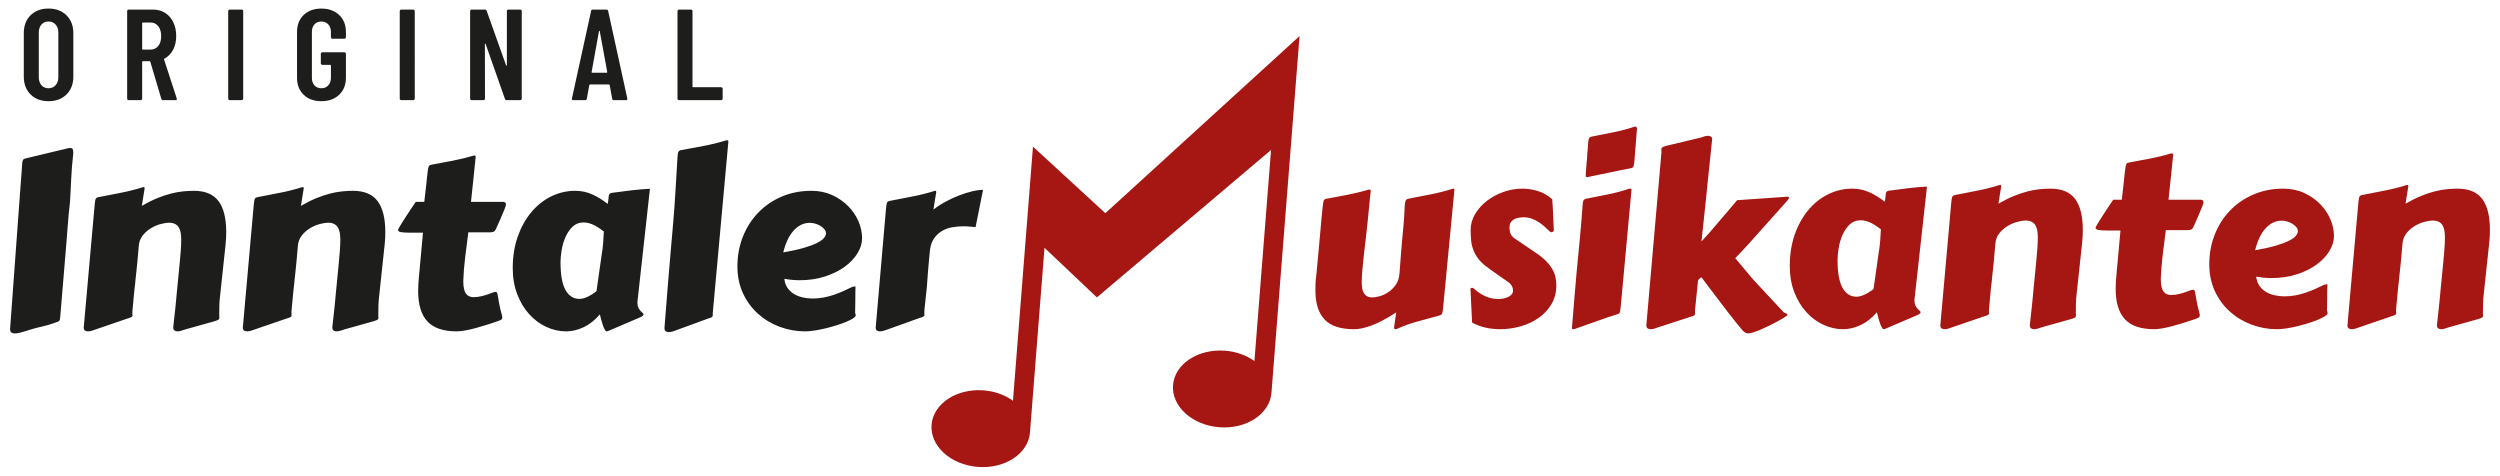 <?xml version="1.0" encoding="UTF-8"?>
<svg id="Ebene_1" data-name="Ebene 1" xmlns="http://www.w3.org/2000/svg" version="1.1" viewBox="0 0 640.63 121.89">
  <path d="M251.904,48.649c-.802,0-1.738.128-2.808.385-1.069.257-2.178.607-3.33,1.048-1.152.441-2.298.972-3.437,1.587-1.142.617-2.186,1.295-3.131,2.037.164-1.048.292-1.867.385-2.453.093-.584.164-1.021.215-1.31s.083-.472.093-.555c.01-.081.014-.143.014-.184,0-.104-.014-.18-.046-.232-.031-.052-.128-.077-.292-.077-1.871.597-3.804,1.084-5.797,1.465-1.995.381-3.929.754-5.797,1.125-.371.083-.603.253-.694.51-.093.257-.17.723-.232,1.403l-2.652,30.56c0,.348.108.595.323.74.218.143.468.215.756.215.35,0,.709-.062,1.08-.184.371-.124.667-.228.895-.309l8.172-2.93c.533-.143.879-.271,1.032-.385.155-.112.232-.251.232-.416,0-.102-.006-.211-.017-.323-.01-.114-.014-.253-.014-.416,0-.083.014-.309.046-.678.031-.371.077-.802.139-1.297.062-.493.118-1.028.17-1.602.052-.576.108-1.111.17-1.604.062-.495.108-.926.139-1.295.031-.371.046-.597.046-.68.021-.327.046-.684.077-1.063.031-.381.066-.885.108-1.513.041-.626.11-1.428.201-2.404.093-.978.211-2.225.354-3.748.166-1.254.535-2.277,1.111-3.069.576-.789,1.264-1.413,2.066-1.865.802-.452,1.67-.756,2.607-.91.934-.153,1.854-.232,2.76-.232.597,0,1.16.027,1.695.079.535.05,1.019.097,1.45.139l1.912-9.56ZM208.87,57.298c.483.135.93.325,1.341.572.41.247.756.535,1.034.864.278.327.416.678.416,1.048,0,.39-.176.796-.524,1.216-.35.423-.947.843-1.79,1.266-.843.421-1.962.837-3.361,1.247-1.399.412-3.156.802-5.273,1.173.267-1.131.617-2.163,1.048-3.1.433-.934.941-1.736,1.527-2.406.586-.667,1.233-1.181,1.944-1.542.709-.358,1.484-.539,2.327-.539.392,0,.827.066,1.312.199M200.251,50.406c-2.323,1.007-4.322,2.385-5.998,4.132-1.676,1.749-2.975,3.8-3.9,6.154-.926,2.354-1.388,4.878-1.388,7.569,0,2.571.483,4.884,1.448,6.939.968,2.055,2.256,3.804,3.871,5.242,1.614,1.44,3.464,2.544,5.551,3.315,2.087.771,4.239,1.156,6.461,1.156.678,0,1.469-.066,2.375-.201.903-.133,1.84-.319,2.805-.555.968-.236,1.917-.497,2.853-.785.934-.288,1.767-.586,2.497-.895.731-.309,1.322-.605,1.774-.893.452-.288.68-.555.68-.802,0-.062-.01-.145-.031-.247-.021-.104-.062-.205-.124-.309.021-1.028.035-1.964.048-2.805.008-.843.015-1.562.015-2.159s.01-1.222.031-1.881c-.124,0-.253.015-.385.046-.135.031-.294.068-.479.108-.698.35-1.438.7-2.219,1.048-.783.35-1.593.669-2.437.957-.843.288-1.722.518-2.638.694-.914.174-1.865.261-2.851.261-.885,0-1.743-.097-2.575-.292-.833-.197-1.579-.499-2.236-.91-.659-.412-1.202-.937-1.635-1.573-.431-.638-.688-1.399-.771-2.283,1.357.247,2.652.371,3.885.371,2.364,0,4.534-.319,6.508-.957,1.973-.636,3.663-1.469,5.072-2.497,1.407-1.028,2.503-2.184,3.284-3.469.781-1.285,1.171-2.565,1.171-3.839,0-1.44-.307-2.878-.924-4.318-.617-1.438-1.496-2.739-2.638-3.902-1.14-1.16-2.507-2.105-4.1-2.837-1.593-.729-3.367-1.094-5.319-1.094-2.797,0-5.356.503-7.679,1.51M171.819,64.993c-.205,2.364-.396,4.604-.57,6.722-.176,2.118-.34,4.169-.493,6.152-.155,1.985-.315,4.016-.479,6.092v.184c0,.35.108.597.323.74.215.143.468.215.756.215.348,0,.709-.056,1.08-.17.369-.112.667-.22.893-.323l8.081-2.961c.533-.143.872-.271,1.017-.385.143-.112.215-.261.215-.445v-.524l4.009-44.036c0-.205-.114-.309-.34-.309-.124,0-.215.01-.278.031-1.933.597-3.86,1.075-5.783,1.434-1.921.361-3.837.715-5.75,1.065-.371.081-.601.251-.694.508s-.16.725-.201,1.403c-.184,2.899-.354,5.727-.508,8.481-.155,2.756-.354,5.541-.603,8.356-.247,2.818-.472,5.408-.678,7.772M152.854,74.613c-.781.617-1.552,1.1-2.312,1.45-.76.35-1.45.524-2.066.524-1.523,0-2.71-.756-3.562-2.267-.854-1.51-1.28-3.891-1.28-7.14,0-.903.097-1.941.294-3.114.195-1.171.524-2.281.986-3.33.462-1.048,1.069-1.933,1.819-2.652s1.68-1.08,2.791-1.08c.535,0,1.042.073,1.525.215.483.145.947.336,1.388.572.441.236.854.487,1.233.754.381.267.736.524,1.065.771-.041.864-.097,1.815-.17,2.853-.073,1.038-.211,2.142-.416,3.315l-1.295,9.127ZM166.545,48.371c-1.604.083-3.141.211-4.61.385s-2.944.365-4.426.57c-.472.041-.812.097-1.017.17-.205.073-.344.211-.416.416-.073.205-.118.493-.139.864-.021.369-.091.862-.215,1.479-1.233-.986-2.538-1.792-3.916-2.42-1.378-.628-2.837-.941-4.378-.941-2.18,0-4.241.479-6.183,1.434-1.944.955-3.645,2.308-5.103,4.055-1.461,1.749-2.617,3.835-3.471,6.26-.854,2.426-1.278,5.11-1.278,8.05,0,2.486.385,4.728,1.156,6.722.771,1.995,1.792,3.696,3.069,5.103,1.274,1.409,2.733,2.493,4.378,3.253s3.33,1.142,5.058,1.142c1.479,0,2.969-.35,4.471-1.048,1.5-.698,2.899-1.799,4.194-3.299.102.431.22.899.354,1.403.133.503.278.976.431,1.417.155.443.313.808.479,1.096.164.288.329.431.493.431.124,0,.195-.01.215-.031l8.296-3.545c.615-.247.924-.514.924-.802,0-.104-.081-.222-.247-.354-.164-.135-.344-.309-.539-.524-.197-.218-.375-.495-.541-.833-.164-.34-.247-.767-.247-1.28v-.201c0-.07.01-.149.031-.23l3.176-28.741ZM125.748,59.533c.472-.039.787-.133.941-.276.153-.145.303-.371.448-.68l1.111-2.497c.452-1.028.802-1.861,1.048-2.499.247-.636.369-1.007.369-1.111,0-.265-.077-.456-.23-.57-.155-.112-.315-.17-.479-.17h-8.265c.267-2.549.51-4.83.725-6.846.215-2.014.375-3.587.479-4.718v-.062c0-.164-.124-.247-.371-.247-.062,0-.104.006-.122.017-.021.01-.062.015-.124.015-.966.288-1.896.541-2.791.756-.893.215-1.774.406-2.636.57-.864.166-1.728.323-2.59.479-.864.153-1.759.323-2.683.508-.186.041-.336.089-.448.139-.114.052-.205.17-.278.354-.073.186-.139.468-.201.85-.06.379-.128.92-.199,1.618-.073.7-.166,1.579-.278,2.638-.114,1.059-.263,2.368-.448,3.931h-2.19c-.062.083-.215.309-.462.68-.247.369-.541.806-.879,1.31-.34.503-.694,1.044-1.065,1.618-.369.576-.715,1.117-1.032,1.62-.319.503-.582.934-.787,1.295-.205.361-.309.58-.309.663,0,.288.247.479.742.57.493.093,1.295.139,2.404.139h3.239c-.164,1.687-.323,3.45-.479,5.29-.153,1.84-.334,3.788-.539,5.843-.062.678-.114,1.33-.153,1.958-.041.628-.062,1.239-.062,1.834,0,3.495.785,6.096,2.358,7.803,1.573,1.705,4.076,2.559,7.509,2.559.638,0,1.378-.077,2.221-.232.843-.153,1.722-.354,2.636-.601.916-.247,1.84-.518,2.776-.816.934-.298,1.823-.591,2.667-.879.493-.166.847-.309,1.065-.433.215-.122.323-.327.323-.615,0-.062-.006-.128-.017-.201s-.025-.16-.046-.263c-.329-1.191-.566-2.178-.709-2.959-.145-.781-.253-1.405-.323-1.867-.073-.462-.145-.785-.218-.972-.073-.184-.211-.278-.416-.278-.122,0-.271.027-.445.079-.176.052-.385.128-.632.23-.783.309-1.564.562-2.346.756s-1.5.292-2.157.292c-.412,0-.783-.066-1.111-.199-.329-.135-.611-.356-.847-.663-.238-.309-.416-.729-.541-1.266-.122-.533-.184-1.202-.184-2.004.062-1.871.22-3.881.477-6.03.257-2.147.53-4.301.818-6.461h5.735ZM95.712,82.323c.535-.164.879-.298,1.034-.402.153-.102.23-.247.23-.431,0-.081-.004-.18-.015-.292-.01-.114-.015-.253-.015-.416,0-.966.008-1.815.029-2.544.021-.729.083-1.527.186-2.389l1.417-13.261c.062-.555.104-1.094.124-1.618.021-.524.031-1.034.031-1.527,0-3.516-.659-6.152-1.975-7.911-1.316-1.757-3.423-2.636-6.322-2.636-.843,0-1.747.046-2.712.139-.968.093-1.999.278-3.1.555-1.1.278-2.273.667-3.516,1.171-1.243.506-2.573,1.169-3.993,1.989.164-1.048.292-1.865.385-2.451.093-.586.164-1.021.215-1.31.052-.288.083-.474.093-.555.01-.083.015-.145.015-.186,0-.102-.015-.178-.046-.23-.031-.052-.128-.077-.292-.077-1.871.595-3.794,1.084-5.768,1.465-1.973.379-3.895.754-5.766,1.125-.369.081-.601.251-.694.508-.091.257-.168.725-.23,1.403l-2.805,31.517c0,.348.108.595.323.74.215.143.466.215.754.215.35,0,.711-.062,1.08-.184.371-.124.669-.228.895-.309l8.172-2.805c.535-.145.879-.274,1.032-.385.155-.114.232-.253.232-.416,0-.104-.004-.211-.015-.325-.012-.112-.017-.251-.017-.416,0-.081.017-.307.046-.678.031-.371.073-.812.124-1.326.052-.514.104-1.059.153-1.635.052-.574.104-1.119.155-1.635.052-.512.097-.955.139-1.324.041-.371.07-.597.091-.68.021-.327.058-.729.11-1.202.05-.472.118-1.086.199-1.836.083-.75.174-1.666.278-2.743.104-1.08.215-2.381.34-3.902.081-1.131.441-2.082,1.08-2.853.636-.771,1.368-1.392,2.19-1.865.821-.472,1.649-.812,2.482-1.017.831-.205,1.484-.309,1.958-.309.636,0,1.16.104,1.573.309.41.205.733.497.97.879.236.381.402.833.495,1.357.091.524.139,1.094.139,1.711,0,.924-.041,1.931-.124,3.021-.083,1.09-.174,2.159-.278,3.207-.164,1.707-.303,3.131-.416,4.27-.112,1.142-.211,2.128-.292,2.961-.083.833-.149,1.562-.201,2.19-.052.628-.114,1.254-.184,1.881-.073.626-.149,1.326-.232,2.097-.083.771-.184,1.711-.309,2.82v.186c0,.348.108.595.325.74.215.143.466.215.754.215.35,0,.711-.066,1.08-.201.371-.133.667-.23.895-.292l7.492-2.097ZM54.945,82.323c.535-.164.879-.298,1.034-.402.153-.102.23-.247.23-.431,0-.081-.004-.18-.015-.292-.01-.114-.017-.253-.017-.416,0-.966.01-1.815.031-2.544s.083-1.527.186-2.389l1.417-13.261c.062-.555.104-1.094.124-1.618.021-.524.031-1.034.031-1.527,0-3.516-.659-6.152-1.975-7.911-1.316-1.757-3.423-2.636-6.322-2.636-.843,0-1.747.046-2.712.139-.968.093-2.002.278-3.1.555-1.1.278-2.273.667-3.516,1.171-1.243.506-2.576,1.169-3.993,1.989.164-1.048.292-1.865.385-2.451.093-.586.164-1.021.215-1.31s.083-.474.093-.555c.01-.083.015-.145.015-.186,0-.102-.015-.178-.046-.23-.031-.052-.128-.077-.294-.077-1.871.595-3.792,1.084-5.766,1.465-1.973.379-3.895.754-5.766,1.125-.369.081-.601.251-.694.508-.091.257-.168.725-.23,1.403l-2.808,31.517c0,.348.11.595.325.74.215.143.466.215.754.215.35,0,.711-.062,1.08-.184.371-.124.669-.228.895-.309l8.172-2.805c.535-.145.879-.274,1.032-.385.155-.114.232-.253.232-.416,0-.104-.006-.211-.015-.325-.012-.112-.017-.251-.017-.416,0-.081.017-.307.046-.678.031-.371.073-.812.124-1.326.052-.514.104-1.059.153-1.635.052-.574.104-1.119.155-1.635.05-.512.097-.955.139-1.324.041-.371.07-.597.091-.68.021-.327.058-.729.11-1.202.05-.472.116-1.086.199-1.836s.174-1.666.278-2.743c.104-1.08.215-2.381.34-3.902.081-1.131.441-2.082,1.08-2.853.636-.771,1.368-1.392,2.188-1.865.823-.472,1.651-.812,2.484-1.017.831-.205,1.484-.309,1.958-.309.636,0,1.16.104,1.573.309.41.205.733.497.97.879s.402.833.495,1.357c.091.524.139,1.094.139,1.711,0,.924-.041,1.931-.124,3.021-.083,1.09-.174,2.159-.278,3.207-.164,1.707-.303,3.131-.416,4.27-.114,1.142-.211,2.128-.292,2.961-.083.833-.149,1.562-.201,2.19s-.114,1.254-.184,1.881c-.073.626-.149,1.326-.232,2.097-.083.771-.184,1.711-.309,2.82v.186c0,.348.108.595.325.74.215.143.466.215.754.215.35,0,.709-.066,1.08-.201.371-.133.667-.23.895-.292l7.492-2.097ZM2.892,85.191c.205.164.462.247.771.247.452,0,.905-.052,1.357-.153.452-.104.945-.242,1.479-.416.535-.176,1.146-.367,1.836-.572.688-.205,1.496-.41,2.42-.615.555-.124,1.08-.257,1.573-.402.493-.143.926-.282,1.295-.416.371-.133.669-.24.895-.323.226-.081.348-.122.369-.122.226-.104.365-.242.416-.416.052-.176.087-.356.108-.541l1.357-16.251c.124-1.419.232-2.729.325-3.933.091-1.202.178-2.343.261-3.423s.17-2.122.263-3.129c.091-1.007.199-2.014.323-3.023.062-.924.112-1.854.153-2.791.041-.934.087-1.906.139-2.913.052-1.007.118-2.066.201-3.176.081-1.111.195-2.302.34-3.576,0-.535-.052-.889-.155-1.065-.104-.174-.298-.261-.586-.261s-.566.041-.831.122l-10.671,2.559c-.205.041-.361.104-.462.186-.104.083-.184.205-.247.369-.062.166-.104.371-.124.617s-.041.555-.06.924c0-.019-.124,1.624-.371,4.936-.247,3.309-.628,8.501-1.142,15.573l-1.542,21.091c0,.433.104.729.309.895" style="fill: #1d1d1b; stroke-width: 0px;"/>
  <path d="M174.009,25.665h10.774c.112,0,.205-.037.282-.116.079-.077.116-.17.116-.282v-2.52c0-.11-.037-.205-.116-.282-.077-.077-.17-.116-.282-.116h-7.161c-.11,0-.166-.056-.166-.166V2.857c0-.11-.037-.203-.116-.282-.077-.077-.17-.116-.282-.116h-3.05c-.11,0-.203.039-.282.116-.077.079-.116.172-.116.282v22.411c0,.112.039.205.116.282.079.079.172.116.282.116M151.6,18.471l1.89-10.476c.021-.066.054-.099.099-.099.044,0,.077.033.099.099l1.923,10.476c.021.112-.033.166-.166.166h-3.68c-.133,0-.189-.054-.166-.166M157.303,25.665h3.083c.242,0,.365-.099.365-.298v-.133l-4.907-22.411c-.046-.242-.189-.365-.431-.365h-3.514c-.244,0-.387.122-.431.365l-4.907,22.411c-.066.288.054.431.365.431h3.017c.265,0,.408-.122.431-.365l.63-3.481c0-.11.066-.166.199-.166h4.84c.133,0,.199.056.199.166l.63,3.481c.021.242.166.365.431.365M129.886,2.857v13.858c0,.066-.029.106-.083.116-.056.01-.095-.017-.116-.083l-4.973-13.957c-.066-.222-.211-.332-.431-.332h-3.415c-.112,0-.205.039-.282.116-.079.079-.116.172-.116.282v22.411c0,.112.037.205.116.282.077.079.17.116.282.116h3.017c.11,0,.203-.037.282-.116.077-.077.116-.17.116-.282l-.033-13.957c0-.066.027-.106.083-.116.054-.01.093.017.116.083l4.94,14.056c.066.222.209.332.431.332h3.481c.11,0,.203-.037.282-.116.077-.077.116-.17.116-.282V2.857c0-.11-.039-.203-.116-.282-.079-.077-.172-.116-.282-.116h-3.017c-.112,0-.205.039-.282.116-.079.079-.116.172-.116.282M102.834,25.665h3.05c.11,0,.203-.037.282-.116.077-.077.116-.17.116-.282V2.857c0-.11-.039-.203-.116-.282-.079-.077-.172-.116-.282-.116h-3.05c-.112,0-.205.039-.282.116-.079.079-.116.172-.116.282v22.411c0,.112.037.205.116.282.077.079.17.116.282.116M82.346,25.931c1.877,0,3.398-.547,4.558-1.641s1.74-2.546,1.74-4.359v-6.133c0-.11-.039-.203-.116-.282-.079-.077-.172-.116-.282-.116h-5.636c-.112,0-.205.039-.282.116-.079.079-.116.172-.116.282v2.42c0,.11.037.205.116.282.077.079.17.116.282.116h2.022c.11,0,.166.056.166.166v3.183c0,.796-.228,1.436-.68,1.923-.454.487-1.044.729-1.774.729s-1.316-.242-1.757-.729c-.443-.487-.663-1.127-.663-1.923v-11.802c0-.796.22-1.436.663-1.923.441-.485,1.028-.729,1.757-.729s1.32.244,1.774.729c.452.487.68,1.127.68,1.923v1.359c0,.11.037.205.116.282.077.077.17.116.282.116h3.05c.11,0,.203-.039.282-.116.077-.077.116-.172.116-.282v-1.293c0-1.834-.58-3.299-1.74-4.393s-2.681-1.641-4.558-1.641c-1.879,0-3.388.547-4.525,1.641-1.14,1.094-1.707,2.549-1.707,4.359v11.736c0,1.813.568,3.265,1.707,4.359,1.138,1.094,2.646,1.641,4.525,1.641M58.874,25.665h3.05c.11,0,.203-.037.282-.116.077-.077.116-.17.116-.282V2.857c0-.11-.039-.203-.116-.282-.079-.077-.172-.116-.282-.116h-3.05c-.112,0-.205.039-.282.116-.079.079-.116.172-.116.282v22.411c0,.112.037.205.116.282.077.079.17.116.282.116M36.596,5.774h2.022c.796,0,1.442.315,1.939.945s.746,1.475.746,2.536c0,1.061-.249,1.9-.746,2.52s-1.144.928-1.939.928h-2.022c-.112,0-.166-.056-.166-.166v-6.597c0-.11.054-.166.166-.166M41.768,25.665h3.183c.242,0,.365-.099.365-.298,0-.066-.012-.122-.033-.166l-3.249-9.979c-.023-.11.01-.176.099-.199.949-.508,1.691-1.26,2.221-2.254.53-.995.796-2.176.796-3.547,0-1.326-.249-2.503-.746-3.531-.497-1.028-1.193-1.823-2.089-2.387-.895-.564-1.929-.845-3.1-.845h-6.233c-.112,0-.205.039-.282.116-.079.079-.116.172-.116.282v22.411c0,.112.037.205.116.282.077.079.17.116.282.116h3.05c.11,0,.203-.037.282-.116.077-.077.116-.17.116-.282v-9.415c0-.11.054-.166.166-.166h1.757c.066,0,.12.044.166.133l2.818,9.515c.066.222.209.332.431.332M12.428,22.615c-.752,0-1.355-.259-1.807-.779-.454-.52-.68-1.2-.68-2.039v-11.471c0-.839.226-1.519.68-2.039.452-.518,1.055-.779,1.807-.779.752,0,1.359.261,1.823.779.464.52.696,1.2.696,2.039v11.471c0,.839-.232,1.519-.696,2.039s-1.071.779-1.823.779M12.428,25.931c1.9,0,3.437-.574,4.608-1.724s1.757-2.673,1.757-4.575v-11.139c0-1.9-.586-3.425-1.757-4.575-1.171-1.148-2.708-1.724-4.608-1.724s-3.431.576-4.592,1.724c-1.16,1.15-1.74,2.675-1.74,4.575v11.139c0,1.902.58,3.425,1.74,4.575s2.692,1.724,4.592,1.724" style="fill: #1d1d1b; stroke-width: 0px;"/>
  <path d="M635.023,81.768c.535-.164.879-.298,1.034-.4.153-.104.23-.247.23-.433,0-.081-.004-.178-.015-.292-.01-.112-.017-.251-.017-.416,0-.966.01-1.815.031-2.544.021-.729.083-1.527.186-2.389l1.417-13.261c.062-.555.104-1.094.124-1.618.019-.524.031-1.034.031-1.527,0-3.516-.659-6.152-1.975-7.909-1.316-1.759-3.423-2.638-6.322-2.638-.843,0-1.747.048-2.714.139-.965.093-1.999.278-3.098.555-1.1.278-2.273.669-3.516,1.173s-2.576,1.167-3.993,1.989c.164-1.048.292-1.867.385-2.453.091-.584.164-1.021.215-1.31s.081-.472.093-.555c.008-.083.015-.143.015-.184,0-.104-.015-.18-.046-.232-.031-.052-.128-.077-.294-.077-1.871.597-3.792,1.084-5.766,1.465-1.973.379-3.895.754-5.766,1.125-.369.083-.601.253-.694.51-.091.257-.17.723-.23,1.403l-2.808,31.515c0,.35.108.597.325.74.215.143.466.215.754.215.35,0,.711-.06,1.08-.184.371-.124.667-.226.895-.309l8.172-2.805c.535-.143.879-.274,1.032-.385.155-.114.232-.253.232-.416,0-.104-.006-.211-.017-.323-.01-.114-.014-.253-.014-.416,0-.083.014-.309.046-.68.031-.369.073-.812.124-1.326.05-.514.101-1.059.153-1.633.052-.576.104-1.121.155-1.635.05-.514.097-.957.139-1.326.039-.371.07-.597.091-.68.021-.327.056-.729.108-1.202.052-.472.118-1.084.201-1.836.083-.75.174-1.664.278-2.743.104-1.08.215-2.379.34-3.902.081-1.129.441-2.08,1.08-2.853.636-.771,1.365-1.392,2.188-1.865.823-.472,1.651-.812,2.482-1.017.833-.205,1.486-.309,1.958-.309.638,0,1.162.104,1.573.309.412.205.736.499.972.879.236.381.402.833.493,1.357.093.524.139,1.094.139,1.711,0,.924-.041,1.933-.122,3.021-.083,1.09-.176,2.159-.278,3.207-.166,1.707-.305,3.131-.416,4.272-.114,1.14-.211,2.126-.292,2.959-.083.833-.149,1.562-.201,2.19s-.114,1.254-.184,1.881c-.072.628-.151,1.326-.232,2.097-.083.771-.184,1.711-.309,2.822v.184c0,.35.108.597.323.74.218.143.468.215.756.215.35,0,.709-.066,1.08-.199.369-.135.667-.232.895-.294l7.492-2.097ZM586.039,56.744c.483.133.928.323,1.341.57.41.247.756.535,1.034.864s.416.678.416,1.048c0,.39-.176.796-.524,1.218-.35.421-.947.843-1.79,1.264-.843.421-1.962.837-3.361,1.249-1.399.41-3.156.802-5.273,1.171.267-1.129.617-2.163,1.048-3.1.433-.934.941-1.736,1.527-2.404.586-.669,1.233-1.183,1.944-1.544.709-.358,1.484-.539,2.327-.539.392,0,.827.066,1.312.201M577.42,49.851c-2.323,1.009-4.322,2.387-5.998,4.134-1.676,1.747-2.975,3.798-3.9,6.152-.926,2.354-1.388,4.878-1.388,7.571,0,2.569.483,4.882,1.448,6.937.968,2.055,2.256,3.804,3.871,5.242,1.614,1.44,3.464,2.544,5.551,3.315,2.086.771,4.239,1.156,6.46,1.156.678,0,1.469-.066,2.375-.199.903-.135,1.84-.319,2.806-.555.968-.238,1.917-.499,2.853-.787.934-.288,1.767-.586,2.497-.893.731-.309,1.322-.607,1.774-.895.452-.288.68-.555.68-.802,0-.062-.01-.143-.031-.247s-.062-.205-.124-.309c.021-1.028.035-1.962.048-2.805.008-.843.014-1.562.014-2.159s.01-1.222.031-1.881c-.124,0-.253.017-.385.046-.135.031-.294.068-.479.11-.698.348-1.438.698-2.219,1.048-.783.348-1.593.667-2.437.955-.843.288-1.722.52-2.638.694-.914.174-1.865.261-2.851.261-.885,0-1.743-.097-2.576-.292-.833-.195-1.579-.499-2.236-.91-.659-.41-1.202-.937-1.635-1.573-.431-.638-.688-1.399-.771-2.281,1.357.247,2.652.369,3.885.369,2.364,0,4.534-.319,6.508-.955,1.973-.638,3.663-1.471,5.072-2.499,1.407-1.028,2.503-2.184,3.284-3.469.781-1.285,1.171-2.565,1.171-3.839,0-1.438-.307-2.878-.924-4.318-.617-1.438-1.496-2.739-2.638-3.9-1.14-1.162-2.507-2.107-4.1-2.837-1.593-.731-3.367-1.096-5.319-1.096-2.797,0-5.356.503-7.679,1.51M560.736,58.98c.472-.041.787-.135.941-.278.155-.143.305-.371.448-.68l1.111-2.497c.452-1.028.802-1.861,1.048-2.499.247-.636.369-1.007.369-1.109,0-.267-.077-.458-.23-.572-.155-.112-.315-.17-.479-.17h-8.263c.265-2.549.508-4.83.723-6.846.215-2.014.375-3.587.479-4.718v-.06c0-.166-.124-.247-.371-.247-.06,0-.102.004-.122.015-.021.01-.062.015-.124.015-.966.288-1.896.541-2.791.756-.893.215-1.772.406-2.636.57-.864.166-1.726.325-2.59.479-.864.153-1.759.323-2.683.51-.184.041-.334.087-.448.139-.112.05-.205.168-.278.354-.073.184-.139.468-.199.847-.062.381-.131.92-.201,1.618-.073.7-.166,1.579-.278,2.638-.114,1.059-.263,2.368-.448,3.931h-2.19c-.06.083-.215.309-.462.68-.247.369-.539.806-.879,1.31-.34.506-.694,1.044-1.065,1.62-.369.576-.713,1.115-1.032,1.618s-.582.937-.787,1.295c-.205.361-.307.582-.307.663,0,.288.247.479.74.57.493.093,1.295.139,2.406.139h3.236c-.164,1.687-.323,3.45-.477,5.29-.155,1.84-.336,3.788-.541,5.843-.062.68-.112,1.332-.153,1.958-.041.628-.062,1.239-.062,1.836,0,3.495.787,6.096,2.36,7.801s4.074,2.559,7.509,2.559c.636,0,1.376-.077,2.219-.23.843-.155,1.722-.354,2.638-.603.914-.247,1.838-.518,2.774-.816.935-.298,1.823-.591,2.667-.879.495-.164.85-.309,1.065-.431.215-.124.323-.329.323-.617,0-.062-.004-.128-.014-.201-.01-.07-.027-.16-.048-.261-.327-1.193-.566-2.18-.709-2.961-.145-.781-.253-1.403-.323-1.867-.073-.462-.145-.785-.215-.97-.073-.186-.211-.278-.416-.278-.124,0-.274.025-.448.077-.176.052-.385.128-.632.232-.781.307-1.562.559-2.343.754-.783.197-1.502.294-2.159.294-.412,0-.781-.068-1.111-.201-.329-.135-.611-.354-.847-.663-.236-.309-.416-.729-.541-1.264-.122-.535-.184-1.204-.184-2.006.062-1.869.222-3.879.479-6.027.257-2.149.528-4.301.816-6.461h5.735ZM530.7,81.768c.535-.164.881-.298,1.034-.4.153-.104.232-.247.232-.433,0-.081-.006-.178-.017-.292-.01-.112-.015-.251-.015-.416,0-.966.01-1.815.031-2.544.019-.729.081-1.527.184-2.389l1.419-13.261c.06-.555.101-1.094.122-1.618s.031-1.034.031-1.527c0-3.516-.659-6.152-1.973-7.909-1.318-1.759-3.423-2.638-6.322-2.638-.843,0-1.749.048-2.714.139-.968.093-1.999.278-3.1.555-1.1.278-2.271.669-3.516,1.173-1.243.503-2.573,1.167-3.993,1.989.164-1.048.294-1.867.385-2.453.093-.584.164-1.021.215-1.31s.083-.472.093-.555.015-.143.015-.184c0-.104-.015-.18-.046-.232s-.128-.077-.292-.077c-1.871.597-3.794,1.084-5.766,1.465-1.975.379-3.897.754-5.766,1.125-.371.083-.603.253-.694.51-.093.257-.17.723-.232,1.403l-2.805,31.515c0,.35.108.597.323.74.215.143.468.215.756.215.348,0,.709-.06,1.08-.184.369-.124.667-.226.893-.309l8.172-2.805c.535-.143.879-.274,1.034-.385.153-.114.23-.253.23-.416,0-.104-.004-.211-.015-.323-.01-.114-.017-.253-.017-.416,0-.083.017-.309.048-.68.031-.369.07-.812.122-1.326.052-.514.104-1.059.155-1.633.05-.576.102-1.121.153-1.635.052-.514.097-.957.139-1.326.041-.371.073-.597.093-.68.019-.327.056-.729.108-1.202.05-.472.118-1.084.201-1.836.081-.75.174-1.664.276-2.743.104-1.08.218-2.379.34-3.902.083-1.129.441-2.08,1.08-2.853.638-.771,1.368-1.392,2.19-1.865.821-.472,1.649-.812,2.482-1.017.833-.205,1.486-.309,1.958-.309.636,0,1.16.104,1.573.309.41.205.736.499.972.879.236.381.4.833.493,1.357s.139,1.094.139,1.711c0,.924-.041,1.933-.124,3.021-.081,1.09-.174,2.159-.278,3.207-.164,1.707-.303,3.131-.416,4.272-.112,1.14-.209,2.126-.292,2.959-.083.833-.149,1.562-.201,2.19s-.112,1.254-.184,1.881c-.073.628-.149,1.326-.232,2.097-.081.771-.184,1.711-.307,2.822v.184c0,.35.108.597.323.74.215.143.466.215.754.215.35,0,.711-.066,1.08-.199.371-.135.669-.232.895-.294l7.492-2.097ZM480.098,74.058c-.781.617-1.552,1.1-2.312,1.45-.762.35-1.45.524-2.068.524-1.521,0-2.708-.756-3.562-2.267-.852-1.51-1.278-3.891-1.278-7.138,0-.905.097-1.944.292-3.114.195-1.173.524-2.283.986-3.332.464-1.048,1.069-1.931,1.821-2.652.75-.719,1.68-1.08,2.789-1.08.535,0,1.044.073,1.527.218.483.143.945.334,1.388.57.441.236.852.489,1.233.754.381.269.736.526,1.065.773-.041.862-.099,1.813-.17,2.851-.073,1.038-.211,2.145-.416,3.315l-1.295,9.127ZM493.789,47.816c-1.604.083-3.141.211-4.61.385-1.471.176-2.946.365-4.426.572-.472.041-.812.097-1.017.168-.205.073-.344.211-.416.416-.073.207-.118.493-.139.864-.021.371-.093.864-.215,1.479-1.233-.986-2.54-1.792-3.916-2.42-1.378-.626-2.837-.941-4.38-.941-2.178,0-4.239.479-6.183,1.434-1.941.957-3.643,2.308-5.103,4.055-1.459,1.749-2.615,3.835-3.469,6.262-.854,2.424-1.28,5.107-1.28,8.048,0,2.488.385,4.728,1.156,6.722.773,1.995,1.794,3.696,3.069,5.103,1.274,1.409,2.735,2.495,4.38,3.255,1.643.76,3.33,1.14,5.056,1.14,1.481,0,2.971-.35,4.471-1.048,1.502-.698,2.899-1.799,4.196-3.299.102.431.22.899.354,1.403.133.503.278.976.431,1.419.153.441.313.806.479,1.094.164.288.327.431.493.431.122,0,.195-.01.215-.031l8.296-3.545c.615-.247.924-.514.924-.802,0-.104-.083-.222-.247-.354-.166-.135-.344-.309-.541-.524-.195-.215-.375-.493-.539-.833-.166-.34-.247-.767-.247-1.28v-.199c0-.073.01-.149.031-.232l3.176-28.741ZM438.73,35.821c.008-.041.015-.083.015-.124,0-.348-.118-.586-.354-.709-.236-.124-.489-.184-.756-.184-.35,0-.709.073-1.08.215-.369.143-.667.236-.893.278l-8.665,2.066c-.555.143-.91.292-1.065.448-.153.153-.23.323-.23.508,0,.104.008.201.029.294.021.091.031.189.031.292l-3.885,44.436c0,.392.108.659.323.802.218.143.468.215.756.215.35,0,.709-.06,1.08-.184.369-.124.667-.226.893-.309l8.081-2.621c.595-.164.972-.303,1.125-.416.153-.112.232-.282.232-.508,0-.083-.006-.17-.017-.263s-.015-.209-.015-.354c0-.083.019-.313.06-.694.041-.379.089-.833.139-1.357.052-.524.11-1.084.17-1.68.062-.595.118-1.156.17-1.68.052-.524.097-.976.139-1.357.041-.379.062-.611.062-.694,0-.205.031-.365.093-.477.06-.114.139-.211.23-.294.093-.081.191-.149.294-.199.102-.052.205-.128.307-.232.288.412.694.961,1.218,1.649.524.69,1.111,1.461,1.759,2.312.646.854,1.326,1.749,2.035,2.683.709.937,1.403,1.84,2.08,2.714.68.874,1.312,1.676,1.898,2.406.586.729,1.073,1.32,1.465,1.772.286.329.549.555.785.68.236.122.479.184.725.184.309,0,.74-.087,1.295-.261.555-.176,1.16-.402,1.819-.68.659-.278,1.336-.586,2.035-.924.7-.34,1.357-.673,1.975-1.003.617-.327,1.156-.626,1.618-.895.462-.265.787-.472.972-.615.164-.124.263-.205.292-.247.031-.041.048-.104.048-.186,0-.102-.048-.178-.139-.23-.093-.052-.197-.097-.309-.139-.114-.041-.232-.087-.354-.139-.124-.052-.215-.128-.278-.232l-7.772-8.356-4.502-5.366c.721-.76,1.374-1.452,1.96-2.08.584-.628,1.094-1.177,1.525-1.649l9.653-10.793c.431-.493.646-.812.646-.957,0-.184-.174-.278-.524-.278h-.201c-.073,0-.139.01-.199.031l-12.397.864c-.041.041-.166.191-.371.448s-.472.576-.802.955c-.329.381-.698.816-1.111,1.312-.41.493-.831.986-1.264,1.479l-3.454,4.04-2.128,2.343c.083-.74.186-1.687.309-2.837.124-1.152.257-2.406.402-3.763.143-1.357.292-2.776.446-4.256.155-1.479.305-2.94.448-4.378l1.111-10.702c0-.039.004-.081.017-.122M406.674,45.379c.122,0,.215-.008.278-.029,1.993-.392,3.885-.781,5.673-1.173,1.788-.39,3.558-.75,5.304-1.08.35-.062.57-.226.663-.493.093-.267.17-.74.232-1.419l.678-8.45-.093-.06c-.102-.041-.184-.124-.247-.247-.122,0-.215.01-.278.031-1.788.595-3.638,1.084-5.549,1.463-1.912.381-3.742.746-5.491,1.096-.369.083-.601.251-.692.508-.093.259-.16.725-.201,1.405-.083,1.007-.145,1.799-.186,2.375-.041.574-.07,1.011-.091,1.31-.021.298-.037.493-.046.586-.012.091-.021.153-.031.184-.01.031-.017.077-.017.139,0,.062-.01.211-.031.448-.021.236-.046.591-.077,1.063-.031.474-.077,1.152-.139,2.037,0,.205.114.307.34.307M403.806,72.147c-.083.966-.17,1.973-.263,3.021-.091,1.048-.18,2.097-.261,3.145-.083,1.048-.16,1.995-.232,2.837-.073.843-.128,1.533-.17,2.068s-.062.81-.062.831c0,.207.114.309.34.309.124,0,.215-.01.278-.031,1.993-.678,3.885-1.347,5.675-2.004,1.788-.657,3.556-1.254,5.302-1.788.371-.083.597-.253.68-.51.081-.257.153-.723.215-1.403l2.774-30.036c0-.164-.112-.247-.338-.247-.124,0-.215.01-.278.031-1.788.597-3.638,1.086-5.551,1.465-1.912.381-3.742.746-5.489,1.094-.371.083-.601.253-.694.51-.093.257-.16.725-.201,1.403-.205,2.899-.441,5.725-.709,8.481s-.535,5.541-.802,8.356c-.062.68-.135,1.5-.215,2.468M377.225,82.663c1.048.574,2.184,1.001,3.406,1.278,1.225.278,2.493.416,3.808.416,1.728,0,3.45-.24,5.166-.723,1.718-.485,3.253-1.193,4.61-2.128,1.357-.937,2.462-2.107,3.315-3.516.854-1.407,1.28-3.038,1.28-4.888,0-.657-.068-1.32-.201-1.989-.135-.667-.385-1.341-.756-2.02-.369-.678-.879-1.361-1.525-2.049-.649-.69-1.496-1.392-2.544-2.113l-5.735-3.885c-.535-.41-.874-.833-1.017-1.264-.145-.433-.218-.947-.218-1.542,0-.514.108-.937.325-1.266.215-.327.497-.591.847-.785.348-.195.74-.329,1.171-.402.433-.07.864-.108,1.295-.108.7,0,1.357.108,1.975.325.617.215,1.198.493,1.743.831.545.34,1.063.731,1.556,1.173.495.441.978.889,1.45,1.341.102.104.226.155.371.155.164,0,.307-.048.431-.139.122-.093.184-.274.184-.541-.083-1.376-.143-2.692-.184-3.947-.041-1.254-.114-2.528-.215-3.823-1.131-.986-2.354-1.687-3.67-2.097-1.316-.412-2.652-.617-4.009-.617-1.645,0-3.259.284-4.842.847-1.583.566-2.996,1.332-4.239,2.298-1.245.968-2.246,2.087-3.006,3.361-.76,1.276-1.142,2.634-1.142,4.071,0,.945.041,1.84.124,2.683.081.843.267,1.649.555,2.42.286.771.702,1.517,1.247,2.236.545.721,1.28,1.43,2.205,2.128.207.166.572.431,1.096.802.524.371,1.08.76,1.664,1.173.586.41,1.138.796,1.651,1.156.514.358.872.611,1.08.754.369.247.667.562.893.941.226.381.34.798.34,1.249,0,.412-.128.756-.385,1.032-.257.278-.582.499-.972.663-.392.166-.802.284-1.233.356-.433.073-.812.108-1.142.108-1.233,0-2.379-.247-3.437-.74-1.059-.495-1.999-1.131-2.822-1.912-.145-.145-.309-.215-.493-.215-.288,0-.433.133-.433.4,0,.021.006.037.017.046.01.012.014.027.014.048l.402,8.419ZM372.691,48.649c0-.104-.015-.18-.046-.232-.031-.05-.128-.077-.294-.077-1.871.597-3.781,1.086-5.735,1.465-1.954.381-3.864.756-5.735,1.125-.371.083-.601.253-.694.51-.093.257-.17.725-.232,1.403-.041,1.007-.081,1.846-.122,2.513-.041.669-.087,1.295-.139,1.881-.052.586-.108,1.198-.17,1.834-.062.638-.135,1.426-.215,2.36-.083.937-.18,2.087-.294,3.454-.112,1.368-.24,3.069-.385,5.103-.081,1.212-.406,2.215-.97,3.006-.566.792-1.218,1.43-1.958,1.912-.742.483-1.481.823-2.221,1.017-.74.195-1.326.292-1.757.292-.555,0-1.009-.091-1.357-.278-.35-.184-.632-.448-.847-.785-.218-.34-.367-.75-.448-1.235-.083-.483-.124-1.011-.124-1.587,0-1.048.062-2.184.186-3.408.122-1.222.247-2.451.369-3.684.205-1.685.381-3.166.524-4.44s.267-2.399.371-3.377c.102-.976.189-1.834.261-2.576.072-.74.139-1.434.201-2.08.062-.649.124-1.28.184-1.896.062-.617.135-1.276.215-1.975v-.062c0-.164-.122-.247-.369-.247-.041,0-.083.006-.124.017-.041.01-.081.015-.122.015-.986.288-1.923.535-2.808.74-.883.207-1.753.396-2.605.572-.854.174-1.718.338-2.59.493-.874.153-1.794.323-2.76.508-.392.083-.624.259-.694.524-.072.267-.149.731-.232,1.388-.041.329-.077.663-.108,1.003-.031.338-.073.767-.122,1.278-.052.516-.114,1.158-.186,1.929-.073.771-.16,1.761-.261,2.975-.104,1.212-.236,2.687-.402,4.424-.164,1.738-.358,3.821-.584,6.245-.104.659-.166,1.301-.186,1.927-.021.628-.031,1.239-.031,1.836,0,3.288.787,5.762,2.36,7.416,1.573,1.656,4.076,2.482,7.509,2.482,1.376,0,2.955-.344,4.732-1.032,1.778-.69,3.819-1.784,6.123-3.284-.124.823-.222,1.479-.294,1.973-.073.493-.128.879-.17,1.156-.041.278-.066.468-.077.572-.01.102-.015.174-.015.215,0,.102.015.195.046.278.031.081.128.122.292.122.124,0,.218-.01.278-.031,1.79-.823,3.634-1.486,5.536-1.989,1.9-.503,3.725-1.001,5.474-1.494.348-.083.574-.253.678-.51.102-.257.184-.725.247-1.403l2.899-30.282Z" style="fill: #a61612; stroke-width: 0px;"/>
  <path d="M325.811,100.668l5.255-66.772.8-10.149,1.142-14.506-49.761,45.389-18.547-17.051-1.419,18.041-.274,3.471-3.431,43.599c-2.024-1.438-4.592-2.428-7.478-2.656-6.962-.547-12.952,3.398-13.379,8.814-.427,5.416,4.873,10.25,11.835,10.797,6.964.549,12.954-3.398,13.379-8.812l3.725-47.335,13.422,12.714,44.631-37.783-4.258,54.096c-2.024-1.436-4.592-2.428-7.478-2.654-6.964-.549-12.952,3.398-13.379,8.812-.427,5.416,4.873,10.25,11.835,10.799,6.962.547,12.952-3.398,13.379-8.814" style="fill: #a61612; stroke-width: 0px;"/>
</svg>